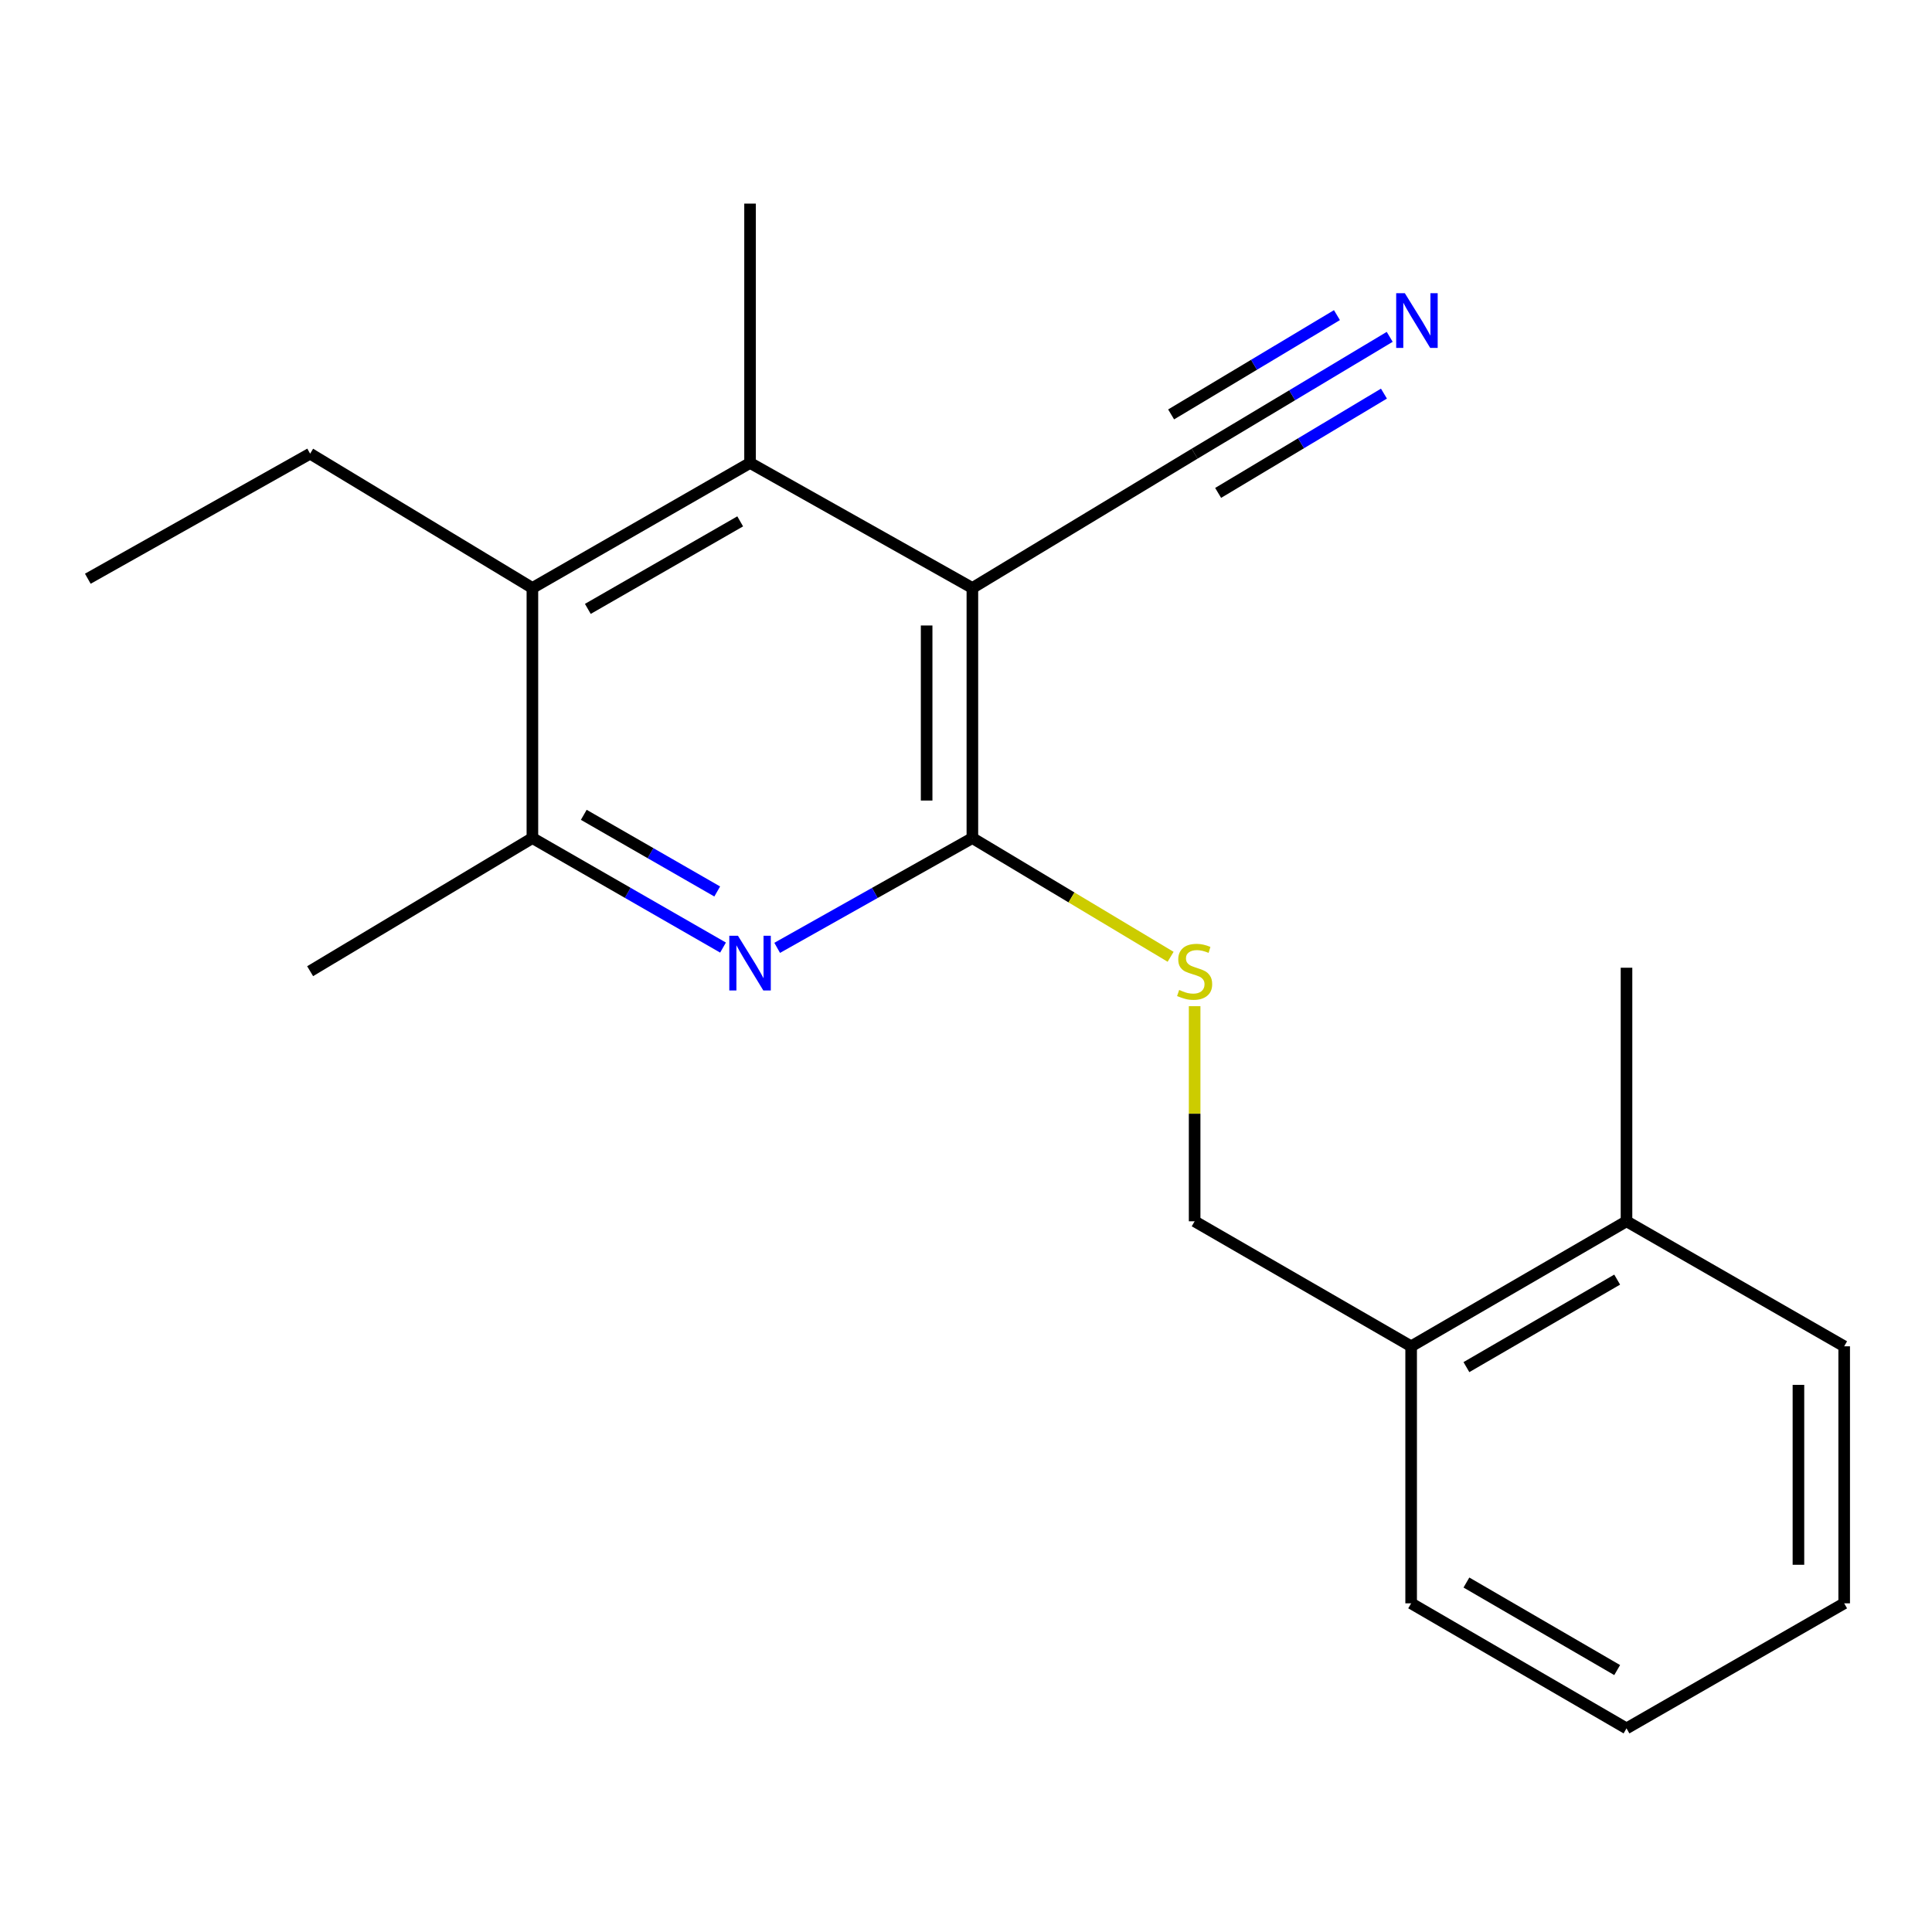 <?xml version='1.0' encoding='iso-8859-1'?>
<svg version='1.1' baseProfile='full'
              xmlns='http://www.w3.org/2000/svg'
                      xmlns:rdkit='http://www.rdkit.org/xml'
                      xmlns:xlink='http://www.w3.org/1999/xlink'
                  xml:space='preserve'
width='1000px' height='1000px' viewBox='0 0 1000 1000'>
<!-- END OF HEADER -->
<rect style='opacity:1.0;fill:#FFFFFF;stroke:none' width='1000' height='1000' x='0' y='0'> </rect>
<path class='bond-0' d='M 503.302,304.338 L 503.302,433.78' style='fill:none;fill-rule:evenodd;stroke:#000000;stroke-width:6px;stroke-linecap:butt;stroke-linejoin:miter;stroke-opacity:1' />
<path class='bond-0' d='M 479.623,323.754 L 479.623,414.363' style='fill:none;fill-rule:evenodd;stroke:#000000;stroke-width:6px;stroke-linecap:butt;stroke-linejoin:miter;stroke-opacity:1' />
<path class='bond-2' d='M 503.302,304.338 L 388.225,239.617' style='fill:none;fill-rule:evenodd;stroke:#000000;stroke-width:6px;stroke-linecap:butt;stroke-linejoin:miter;stroke-opacity:1' />
<path class='bond-5' d='M 503.302,304.338 L 618.339,234.816' style='fill:none;fill-rule:evenodd;stroke:#000000;stroke-width:6px;stroke-linecap:butt;stroke-linejoin:miter;stroke-opacity:1' />
<path class='bond-1' d='M 503.302,433.78 L 452.784,462.192' style='fill:none;fill-rule:evenodd;stroke:#000000;stroke-width:6px;stroke-linecap:butt;stroke-linejoin:miter;stroke-opacity:1' />
<path class='bond-1' d='M 452.784,462.192 L 402.266,490.604' style='fill:none;fill-rule:evenodd;stroke:#0000FF;stroke-width:6px;stroke-linecap:butt;stroke-linejoin:miter;stroke-opacity:1' />
<path class='bond-7' d='M 503.302,433.78 L 554.604,464.508' style='fill:none;fill-rule:evenodd;stroke:#000000;stroke-width:6px;stroke-linecap:butt;stroke-linejoin:miter;stroke-opacity:1' />
<path class='bond-7' d='M 554.604,464.508 L 605.907,495.237' style='fill:none;fill-rule:evenodd;stroke:#CCCC00;stroke-width:6px;stroke-linecap:butt;stroke-linejoin:miter;stroke-opacity:1' />
<path class='bond-20' d='M 374.237,490.464 L 324.903,462.122' style='fill:none;fill-rule:evenodd;stroke:#0000FF;stroke-width:6px;stroke-linecap:butt;stroke-linejoin:miter;stroke-opacity:1' />
<path class='bond-20' d='M 324.903,462.122 L 275.569,433.78' style='fill:none;fill-rule:evenodd;stroke:#000000;stroke-width:6px;stroke-linecap:butt;stroke-linejoin:miter;stroke-opacity:1' />
<path class='bond-20' d='M 371.232,461.43 L 336.698,441.591' style='fill:none;fill-rule:evenodd;stroke:#0000FF;stroke-width:6px;stroke-linecap:butt;stroke-linejoin:miter;stroke-opacity:1' />
<path class='bond-20' d='M 336.698,441.591 L 302.164,421.751' style='fill:none;fill-rule:evenodd;stroke:#000000;stroke-width:6px;stroke-linecap:butt;stroke-linejoin:miter;stroke-opacity:1' />
<path class='bond-3' d='M 388.225,239.617 L 275.569,304.338' style='fill:none;fill-rule:evenodd;stroke:#000000;stroke-width:6px;stroke-linecap:butt;stroke-linejoin:miter;stroke-opacity:1' />
<path class='bond-3' d='M 383.122,269.857 L 304.262,315.161' style='fill:none;fill-rule:evenodd;stroke:#000000;stroke-width:6px;stroke-linecap:butt;stroke-linejoin:miter;stroke-opacity:1' />
<path class='bond-11' d='M 388.225,239.617 L 388.225,105.387' style='fill:none;fill-rule:evenodd;stroke:#000000;stroke-width:6px;stroke-linecap:butt;stroke-linejoin:miter;stroke-opacity:1' />
<path class='bond-4' d='M 275.569,304.338 L 275.569,433.78' style='fill:none;fill-rule:evenodd;stroke:#000000;stroke-width:6px;stroke-linecap:butt;stroke-linejoin:miter;stroke-opacity:1' />
<path class='bond-12' d='M 275.569,304.338 L 160.518,234.816' style='fill:none;fill-rule:evenodd;stroke:#000000;stroke-width:6px;stroke-linecap:butt;stroke-linejoin:miter;stroke-opacity:1' />
<path class='bond-13' d='M 275.569,433.78 L 160.518,502.684' style='fill:none;fill-rule:evenodd;stroke:#000000;stroke-width:6px;stroke-linecap:butt;stroke-linejoin:miter;stroke-opacity:1' />
<path class='bond-6' d='M 618.339,234.816 L 668.825,204.583' style='fill:none;fill-rule:evenodd;stroke:#000000;stroke-width:6px;stroke-linecap:butt;stroke-linejoin:miter;stroke-opacity:1' />
<path class='bond-6' d='M 668.825,204.583 L 719.31,174.351' style='fill:none;fill-rule:evenodd;stroke:#0000FF;stroke-width:6px;stroke-linecap:butt;stroke-linejoin:miter;stroke-opacity:1' />
<path class='bond-6' d='M 630.504,255.13 L 673.417,229.433' style='fill:none;fill-rule:evenodd;stroke:#000000;stroke-width:6px;stroke-linecap:butt;stroke-linejoin:miter;stroke-opacity:1' />
<path class='bond-6' d='M 673.417,229.433 L 716.329,203.735' style='fill:none;fill-rule:evenodd;stroke:#0000FF;stroke-width:6px;stroke-linecap:butt;stroke-linejoin:miter;stroke-opacity:1' />
<path class='bond-6' d='M 606.174,214.501 L 649.087,188.804' style='fill:none;fill-rule:evenodd;stroke:#000000;stroke-width:6px;stroke-linecap:butt;stroke-linejoin:miter;stroke-opacity:1' />
<path class='bond-6' d='M 649.087,188.804 L 691.999,163.106' style='fill:none;fill-rule:evenodd;stroke:#0000FF;stroke-width:6px;stroke-linecap:butt;stroke-linejoin:miter;stroke-opacity:1' />
<path class='bond-8' d='M 618.339,520.8 L 618.339,576.469' style='fill:none;fill-rule:evenodd;stroke:#CCCC00;stroke-width:6px;stroke-linecap:butt;stroke-linejoin:miter;stroke-opacity:1' />
<path class='bond-8' d='M 618.339,576.469 L 618.339,632.138' style='fill:none;fill-rule:evenodd;stroke:#000000;stroke-width:6px;stroke-linecap:butt;stroke-linejoin:miter;stroke-opacity:1' />
<path class='bond-9' d='M 618.339,632.138 L 730.404,696.846' style='fill:none;fill-rule:evenodd;stroke:#000000;stroke-width:6px;stroke-linecap:butt;stroke-linejoin:miter;stroke-opacity:1' />
<path class='bond-10' d='M 730.404,696.846 L 841.876,632.138' style='fill:none;fill-rule:evenodd;stroke:#000000;stroke-width:6px;stroke-linecap:butt;stroke-linejoin:miter;stroke-opacity:1' />
<path class='bond-10' d='M 759.012,707.618 L 837.042,662.323' style='fill:none;fill-rule:evenodd;stroke:#000000;stroke-width:6px;stroke-linecap:butt;stroke-linejoin:miter;stroke-opacity:1' />
<path class='bond-14' d='M 730.404,696.846 L 730.404,829.879' style='fill:none;fill-rule:evenodd;stroke:#000000;stroke-width:6px;stroke-linecap:butt;stroke-linejoin:miter;stroke-opacity:1' />
<path class='bond-15' d='M 841.876,632.138 L 841.876,500.895' style='fill:none;fill-rule:evenodd;stroke:#000000;stroke-width:6px;stroke-linecap:butt;stroke-linejoin:miter;stroke-opacity:1' />
<path class='bond-16' d='M 841.876,632.138 L 954.545,696.846' style='fill:none;fill-rule:evenodd;stroke:#000000;stroke-width:6px;stroke-linecap:butt;stroke-linejoin:miter;stroke-opacity:1' />
<path class='bond-17' d='M 160.518,234.816 L 45.455,299.55' style='fill:none;fill-rule:evenodd;stroke:#000000;stroke-width:6px;stroke-linecap:butt;stroke-linejoin:miter;stroke-opacity:1' />
<path class='bond-18' d='M 730.404,829.879 L 841.876,894.613' style='fill:none;fill-rule:evenodd;stroke:#000000;stroke-width:6px;stroke-linecap:butt;stroke-linejoin:miter;stroke-opacity:1' />
<path class='bond-18' d='M 759.015,819.113 L 837.046,864.427' style='fill:none;fill-rule:evenodd;stroke:#000000;stroke-width:6px;stroke-linecap:butt;stroke-linejoin:miter;stroke-opacity:1' />
<path class='bond-21' d='M 954.545,696.846 L 954.545,829.879' style='fill:none;fill-rule:evenodd;stroke:#000000;stroke-width:6px;stroke-linecap:butt;stroke-linejoin:miter;stroke-opacity:1' />
<path class='bond-21' d='M 930.867,716.801 L 930.867,809.924' style='fill:none;fill-rule:evenodd;stroke:#000000;stroke-width:6px;stroke-linecap:butt;stroke-linejoin:miter;stroke-opacity:1' />
<path class='bond-19' d='M 841.876,894.613 L 954.545,829.879' style='fill:none;fill-rule:evenodd;stroke:#000000;stroke-width:6px;stroke-linecap:butt;stroke-linejoin:miter;stroke-opacity:1' />
<path  class='atom-2' d='M 381.965 484.34
L 391.245 499.34
Q 392.165 500.82, 393.645 503.5
Q 395.125 506.18, 395.205 506.34
L 395.205 484.34
L 398.965 484.34
L 398.965 512.66
L 395.085 512.66
L 385.125 496.26
Q 383.965 494.34, 382.725 492.14
Q 381.525 489.94, 381.165 489.26
L 381.165 512.66
L 377.485 512.66
L 377.485 484.34
L 381.965 484.34
' fill='#0000FF'/>
<path  class='atom-7' d='M 727.143 151.752
L 736.423 166.752
Q 737.343 168.232, 738.823 170.912
Q 740.303 173.592, 740.383 173.752
L 740.383 151.752
L 744.143 151.752
L 744.143 180.072
L 740.263 180.072
L 730.303 163.672
Q 729.143 161.752, 727.903 159.552
Q 726.703 157.352, 726.343 156.672
L 726.343 180.072
L 722.663 180.072
L 722.663 151.752
L 727.143 151.752
' fill='#0000FF'/>
<path  class='atom-8' d='M 610.339 512.404
Q 610.659 512.524, 611.979 513.084
Q 613.299 513.644, 614.739 514.004
Q 616.219 514.324, 617.659 514.324
Q 620.339 514.324, 621.899 513.044
Q 623.459 511.724, 623.459 509.444
Q 623.459 507.884, 622.659 506.924
Q 621.899 505.964, 620.699 505.444
Q 619.499 504.924, 617.499 504.324
Q 614.979 503.564, 613.459 502.844
Q 611.979 502.124, 610.899 500.604
Q 609.859 499.084, 609.859 496.524
Q 609.859 492.964, 612.259 490.764
Q 614.699 488.564, 619.499 488.564
Q 622.779 488.564, 626.499 490.124
L 625.579 493.204
Q 622.179 491.804, 619.619 491.804
Q 616.859 491.804, 615.339 492.964
Q 613.819 494.084, 613.859 496.044
Q 613.859 497.564, 614.619 498.484
Q 615.419 499.404, 616.539 499.924
Q 617.699 500.444, 619.619 501.044
Q 622.179 501.844, 623.699 502.644
Q 625.219 503.444, 626.299 505.084
Q 627.419 506.684, 627.419 509.444
Q 627.419 513.364, 624.779 515.484
Q 622.179 517.564, 617.819 517.564
Q 615.299 517.564, 613.379 517.004
Q 611.499 516.484, 609.259 515.564
L 610.339 512.404
' fill='#CCCC00'/>
</svg>
